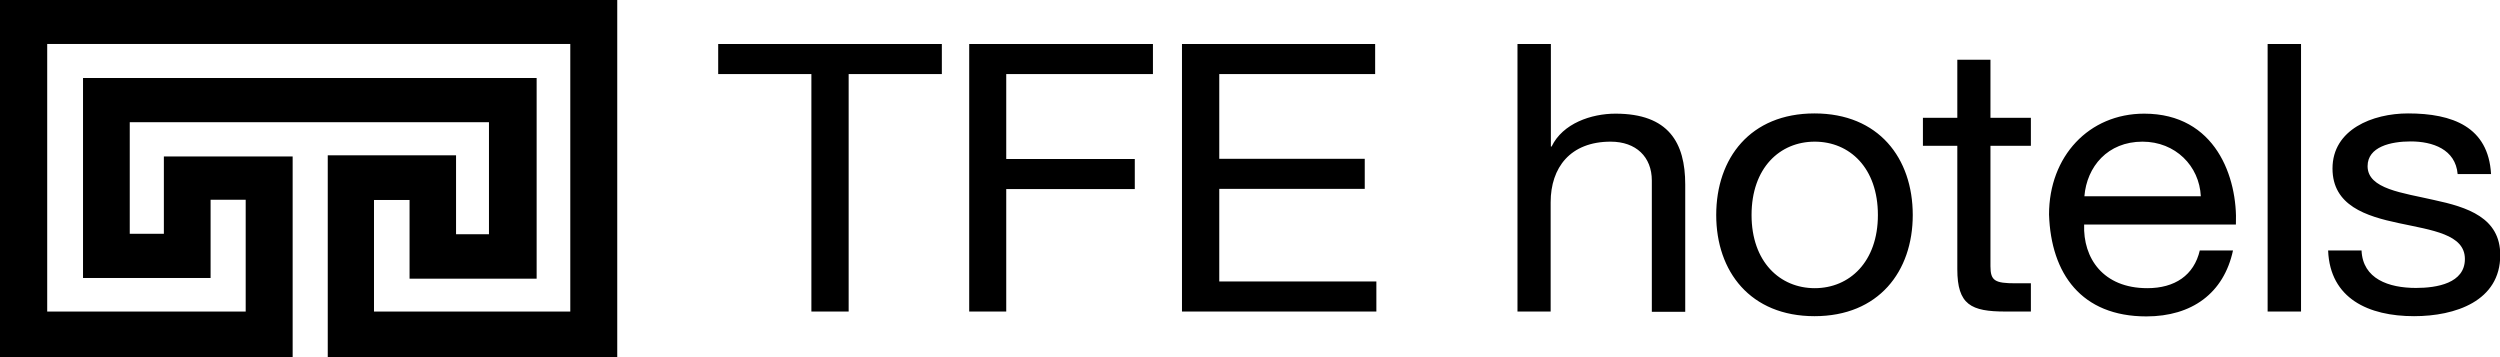 <svg xmlns="http://www.w3.org/2000/svg" width="119" height="17" viewBox="0 0 119 17" fill="none"><g clip-path="url(#clip0_178_1373)"><path d="M2.235 2.093H27.146V14.83H17.802V9.519H19.495V13.265H25.544V3.713H3.952V13.232H10.024V9.508H11.695V14.83H2.247V2.093H2.235ZM0 0V17H13.93V7.448H7.8V11.128H6.176V5.817H23.275V11.15H21.708V7.393H15.601V17H29.381V0H0Z" fill="currentColor"></path><path d="M38.622 14.829H40.396V3.526H44.832V2.093H34.186V3.526H38.622V14.829ZM46.123 14.829H47.897V9.001H54.016V7.569H47.897V3.526H54.88V2.093H46.134V14.829H46.123ZM56.262 14.829H65.515V13.397H58.037V8.99H64.962V7.558H58.037V3.526H65.457V2.093H56.262V14.829ZM72.22 14.829H73.811V9.629C73.811 7.977 74.744 6.743 76.668 6.743C77.878 6.743 78.627 7.47 78.627 8.594V14.841H80.217V8.781C80.217 6.798 79.433 5.41 76.898 5.41C75.746 5.41 74.387 5.872 73.857 6.974H73.822V2.093H72.232V14.829H72.22ZM81.692 10.235C81.692 12.924 83.316 15.05 86.37 15.05C89.423 15.05 91.047 12.924 91.047 10.235C91.047 7.525 89.423 5.399 86.37 5.399C83.316 5.399 81.692 7.525 81.692 10.235ZM83.374 10.235C83.374 7.988 84.722 6.743 86.381 6.743C88.04 6.743 89.388 7.988 89.388 10.235C89.388 12.461 88.04 13.717 86.381 13.717C84.722 13.717 83.374 12.461 83.374 10.235ZM94.758 2.842H93.168V5.608H91.531V6.941H93.168V12.813C93.168 14.51 93.824 14.829 95.46 14.829H96.67V13.485H95.944C94.954 13.485 94.746 13.364 94.746 12.67V6.941H96.67V5.608H94.746V2.842H94.758ZM104.713 11.91C104.436 13.111 103.514 13.717 102.212 13.717C100.104 13.717 99.147 12.284 99.205 10.687H106.429C106.522 8.461 105.473 5.41 102.063 5.41C99.436 5.41 97.534 7.437 97.534 10.213C97.627 13.034 99.078 15.061 102.166 15.061C104.332 15.061 105.853 13.959 106.291 11.921H104.713V11.91ZM99.217 9.343C99.332 7.933 100.323 6.743 101.982 6.743C103.549 6.743 104.69 7.899 104.759 9.343H99.217ZM107.939 14.829H109.529V2.093H107.939V14.829ZM110.819 11.932C110.912 14.213 112.744 15.05 114.91 15.05C116.868 15.05 119.012 14.334 119.012 12.141C119.012 10.356 117.445 9.861 115.855 9.519C114.38 9.178 112.697 9.001 112.697 7.91C112.697 6.985 113.804 6.732 114.748 6.732C115.797 6.732 116.88 7.106 116.984 8.285H118.574C118.447 6.038 116.742 5.399 114.622 5.399C112.939 5.399 111.027 6.159 111.027 8.021C111.027 9.783 112.617 10.29 114.184 10.621C115.774 10.962 117.329 11.15 117.329 12.329C117.329 13.485 115.993 13.706 115.002 13.706C113.7 13.706 112.467 13.276 112.409 11.921H110.819V11.932Z" fill="currentColor"></path></g><defs><clipPath id="clip0_178_1373"><rect width="119" height="17" fill="currentColor"></rect></clipPath></defs></svg>